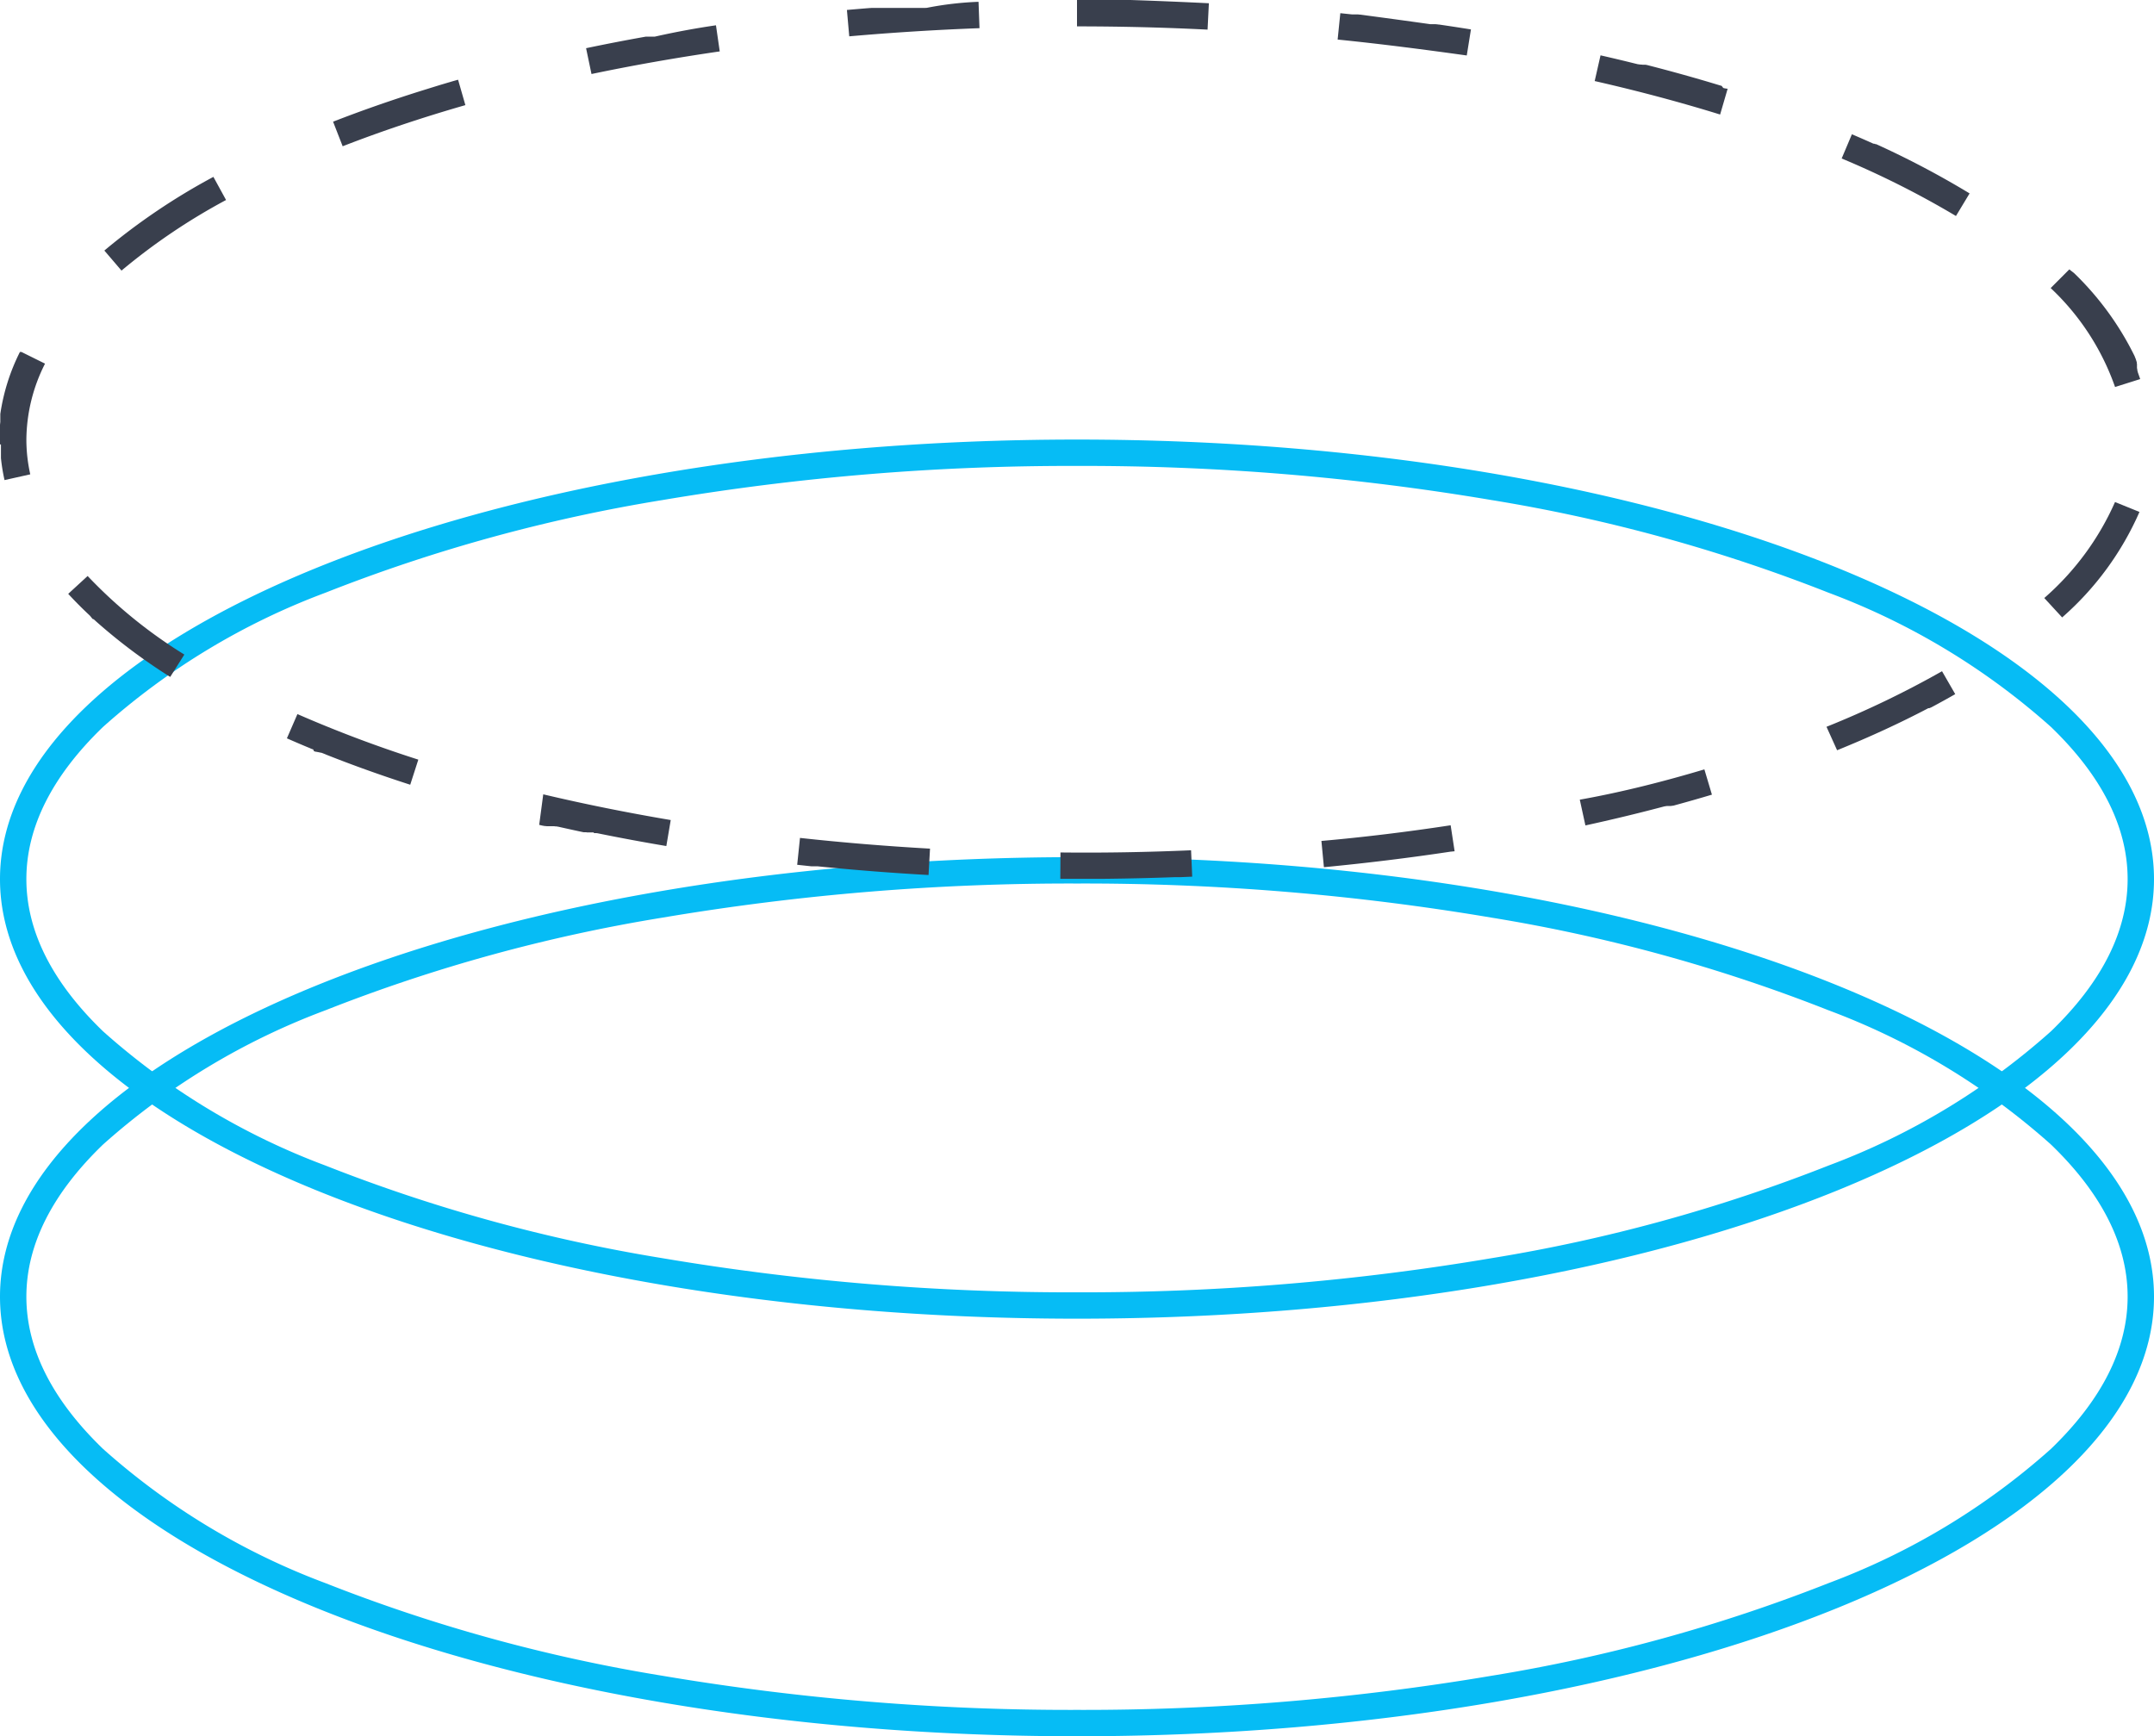 <?xml version="1.0" encoding="UTF-8"?>
<svg xmlns="http://www.w3.org/2000/svg" width="98" height="79" viewBox="0 0 98 79">
  <g id="Groupe_2675" data-name="Groupe 2675" transform="translate(860 -3556)">
    <path id="Ellipse_46" data-name="Ellipse 46" d="M49,1.2A111.322,111.322,0,0,0,30.131,2.754,74.226,74.226,0,0,0,14.805,6.969a31.943,31.943,0,0,0-10.121,6.11C2.372,15.309,1.2,17.638,1.2,20s1.172,4.691,3.484,6.921a31.943,31.943,0,0,0,10.121,6.11,74.226,74.226,0,0,0,15.326,4.215A111.322,111.322,0,0,0,49,38.8a111.322,111.322,0,0,0,18.869-1.554,74.226,74.226,0,0,0,15.326-4.215,31.943,31.943,0,0,0,10.121-6.11C95.628,24.691,96.8,22.362,96.8,20s-1.172-4.691-3.484-6.921a31.943,31.943,0,0,0-10.121-6.11A74.226,74.226,0,0,0,67.869,2.754,111.322,111.322,0,0,0,49,1.2M49,0C76.062,0,98,8.954,98,20S76.062,40,49,40,0,31.046,0,20,21.938,0,49,0Z" transform="translate(-860 3595)" fill="#06bcf5"></path>
    <path id="Ellipse_47" data-name="Ellipse 47" d="M49,1.2A111.322,111.322,0,0,0,30.131,2.754,74.226,74.226,0,0,0,14.805,6.969a31.943,31.943,0,0,0-10.121,6.11C2.372,15.309,1.2,17.638,1.2,20s1.172,4.691,3.484,6.921a31.943,31.943,0,0,0,10.121,6.11,74.226,74.226,0,0,0,15.326,4.215A111.322,111.322,0,0,0,49,38.8a111.322,111.322,0,0,0,18.869-1.554,74.226,74.226,0,0,0,15.326-4.215,31.943,31.943,0,0,0,10.121-6.11C95.628,24.691,96.8,22.362,96.8,20s-1.172-4.691-3.484-6.921a31.943,31.943,0,0,0-10.121-6.11A74.226,74.226,0,0,0,67.869,2.754,111.322,111.322,0,0,0,49,1.2M49,0C76.062,0,98,8.954,98,20S76.062,40,49,40,0,31.046,0,20,21.938,0,49,0Z" transform="translate(-860 3576)" fill="#06bcf5"></path>
    <path id="Ellipse_48" data-name="Ellipse 48" d="M49,0h2.32l.091,0h.025Q53.235.06,55,.148l-.06,1.2C52.982,1.249,50.984,1.2,49,1.2V0ZM60.98.6l.475.05h0l.069.007.022,0h.006l.043,0,.022,0,.021,0,.028,0,.021,0,.02,0,.016,0,.031,0,.019,0,.02,0h0l.051.006.02,0h0Q63.457.873,65,1.09h0l.068.01.019,0h0l.032,0,.015,0,.02,0,.02,0,.028,0,.021,0,.02,0,.023,0,.024,0,.021,0,.044.006h0l.023,0,.067.01h0l.022,0h0q.733.107,1.456.223l-.19,1.185C64.828,2.259,62.849,2,60.858,1.8ZM72.82,2.518q.812.185,1.6.381h0l.046.011h0l.044.011h0l.014,0h0l.028.007.019,0h0l.023.006.018,0,.007,0,.019,0,.02.005.009,0,.018,0,.019,0,.023.006.014,0,.008,0,.013,0,.007,0,.019,0,.007,0,.015,0,.006,0,.019,0h.005l.015,0,.006,0,.02.005h0l.019,0h0l.021.005h0l.02.005h0l.021.005h0l.021.005h0l.042.011h0l.043.011h0l.045.012h0q1.522.393,2.967.829h0l.043.013h0l.086.026h0l.02.006h0l.021.006h0l.021.006h0l.021.006h0l.019.006h0l.02.006h0L78.4,4h0l.019.006h0l.017.005.005,0,.019.006h0l.019.006.006,0,.016,0h0l.018.006.007,0,.015,0h0l.018.005.008,0,.012,0,.007,0,.016.005h0L78.26,5.211c-1.807-.56-3.727-1.073-5.707-1.523l.266-1.17ZM84.254,6.109c.31.131.615.264.917.4h0l.048.022,0,0,.008,0,.012.005.012.005.011,0,.008,0h0l.009,0h0l.01,0h0l.041.019h0l.01,0h0l.011,0h0l.011,0h0A40.523,40.523,0,0,1,89.61,8.8l-.62,1.028a41.136,41.136,0,0,0-5.2-2.617l.467-1.105ZM94.37,12.432a13.543,13.543,0,0,1,2.753,3.782h0l0,.008h0l.011.023h0l0,.007h0l.014.03h0l.014.03h0l0,.007h0l.01.021h0l0,.007h0l.01.022h0l0,.007v0l.01.022h0l0,.007v0l0,.006h0l.009.021v0l0,.006v0l.009.02v0l0,.006v0l.008.019v0l0,.006v0l0,.005v0l0,.011v0l0,.006v0l0,.005v0l0,.011v0l0,.006v0l0,.005,0,0,.008.018v0l0,.005,0,0,0,.005,0,0,0,.009,0,0,0,0,0,0,0,0,0,.005,0,.007,0,.005,0,0,0,0,0,0,0,0,0,.005,0,.007,0,0,0,.005,0,0,0,.006v0l0,.008,0,0,0,.006,0,0,0,.005,0,0,0,.009v0l0,.006,0,0,0,.005v0l0,.007,0,0,0,.007v0l0,.006v0l0,.007v0l0,.009v0l0,.007v0l0,.007v0l0,.009v0l0,.007v0l0,.007v0l0,.009h0l0,.009v0l0,.007v0l.007.019v0l0,.008v0l.007.019h0l0,.009v0l0,.009h0l0,.01h0l0,.009h0l0,.009h0l.007.02h0l0,.009h0l.007.02h0l0,.009h0l.007.02h0l0,.009h0l.011.03h0q.05.142.1.285l-1.144.361a11.3,11.3,0,0,0-2.929-4.5l.848-.85Zm1.857,10.41,1.112.451a13.649,13.649,0,0,1-3.518,4.8l-.813-.883A12.478,12.478,0,0,0,96.227,22.842Zm-7.87,7.7.6,1.041q-.51.292-1.043.577h0l-.01.005h0l-.01.005h0l-.044.023,0,0-.008,0-.01.005-.011.006-.011.006-.012.006,0,0-.007,0-.009,0-.011.006,0,0-.007,0,0,0-.007,0h0l-.008,0h0l-.008,0h0l-.008,0h0q-1.925,1.011-4.151,1.914L83.1,33.069A43.468,43.468,0,0,0,88.357,30.54ZM77.544,35.007l.343,1.15q-.821.245-1.666.476h0l-.043.012h0l-.042.011h0l-.018,0h0l-.021.006h0l-.018,0h0l-.02.005h0l-.017,0h0l-.02.005h0l-.017,0-.006,0-.016,0-.007,0-.016,0-.007,0-.015,0h0l-.019,0-.007,0-.012,0-.009,0-.017,0-.009,0-.01,0-.01,0-.008,0-.019.005-.007,0-.013,0h0l-.026.007h0l-.013,0h0l-.025.007h0l-.014,0h0l-.042.011h0l-.045.012h0l-.045.012h0q-1.684.444-3.457.831l-.256-1.172C73.8,36.043,75.728,35.549,77.544,35.007ZM66,37.55l.181,1.186-.02,0h-.006l-.021,0-.042.006-.022,0h0l-.044.007h0l-.02,0h0q-2.809.424-5.772.709l-.114-1.195C62.1,38.088,64.082,37.843,66,37.55Zm-11.81,1.138.052,1.2-.525.022h-.247q-1.656.061-3.339.077h-.1l-.215,0h-.993l-.582,0,.007-1.2C50.222,38.81,52.228,38.773,54.187,38.688Zm-17.793-.563c1.935.212,3.926.376,5.916.488l-.067,1.2q-2.564-.144-5.04-.395h0l-.022,0h0l-.043,0-.022,0-.021,0h-.006l-.026,0-.024,0-.022,0h-.008l-.047,0-.019,0-.021,0h0l-.655-.07ZM24.716,36.142c1.863.441,3.816.835,5.8,1.17l-.2,1.183q-1.544-.26-3.03-.561h0l-.063-.013h0l-.045-.009h0l-.014,0h0l-.027-.006-.016,0-.019,0h-.007l-.022,0-.019,0-.008,0-.014,0L27,37.875l-.02,0-.009,0-.017,0-.021,0-.02,0-.018,0-.02,0-.021,0-.008,0-.019,0-.021,0H26.8l-.019,0h0l-.019,0h0l-.017,0h0l-.021,0h0l-.019,0h0l-.042-.009h0l-.018,0h0l-.021,0h0l-.019,0h0l-.019,0h0l-.021,0h0l-.018,0h0l-.043-.009h0l-.066-.014h0l-.067-.014h0l-.045-.01h0q-.419-.09-.834-.183h0l-.067-.015h0l-.043-.01h0l-.02,0h0l-.044-.01h0l-.022,0h0l-.021,0h0l-.019,0h0l-.041-.009h0l-.018,0h0l-.021,0h0l-.018,0h0l-.019,0h0l-.02,0h-.006l-.015,0h-.007l-.019,0h0l-.015,0-.021,0-.007,0-.018,0-.019,0-.021,0-.014,0-.021,0-.02,0-.012,0-.015,0-.02,0h0l-.023-.005-.017,0-.019,0h0l-.026-.006-.017,0h-.006l-.044-.01h0l-.015,0h0l-.17-.04ZM13.532,32.491a57.294,57.294,0,0,0,5.5,2.072l-.368,1.142q-1.976-.637-3.784-1.353h0l-.1-.042h0l-.025-.01h0l-.039-.015h0l-.038-.015h0l-.022-.009,0,0-.023-.009h0l-.011,0-.005,0-.018-.007-.007,0-.01,0-.007,0-.017-.007-.006,0-.017-.007-.007,0-.011,0-.006,0-.017-.007-.007,0-.01,0-.014-.006-.009,0-.009,0-.014-.006-.009,0-.009,0-.015-.006-.008,0-.011,0-.007,0-.015-.006-.007,0-.015-.006-.007,0-.012-.005-.007,0-.016-.007-.006,0L14.25,34.1l0,0-.016-.007-.006,0-.017-.007-.005,0-.015-.006h0l-.018-.007,0,0-.019-.008h0l-.018-.007h0L14.1,34.04h0l-.039-.016h0l-.019-.008h0L14,34h0q-.48-.2-.947-.406ZM3.987,26.208a21.93,21.93,0,0,0,4.4,3.575L7.744,30.8a25.564,25.564,0,0,1-3.38-2.532h0l-.008-.007h0l-.007-.007h0l-.007-.007h0l-.05-.045h0l-.007-.006,0,0-.006-.006,0,0-.006-.006,0,0-.006-.005,0,0-.005,0,0,0-.005,0,0,0-.006-.005,0,0-.006-.005,0,0-.005,0-.005,0-.006-.005,0,0-.005,0,0,0,0,0,0,0,0,0,0,0,0,0,0,0,0,0,0,0,0,0,0,0,0,0-.005,0,0,0-.005,0h0L4.1,28.023h0l-.007-.006h0l-.006-.006h0L4.079,28h0l-.007-.006h0l-.007-.006h0q-.51-.477-.961-.968ZM.974,16.013l1.075.533A7.745,7.745,0,0,0,1.2,20a7.251,7.251,0,0,0,.177,1.582l-1.171.262a8.514,8.514,0,0,1-.163-1h0v-.007h0l0-.05h0v-.007h0v-.007h0v-.006h0v-.006h0v-.007h0l0-.036h0v-.036h0l0-.028h0V20.6h0v-.377H0v-.071H0v-.073H0v-.018s0,0,0,0,0,0,0,0v0s0,0,0,0v0s0,0,0,0v0s0,0,0,0,0,0,0,0,0,0,0,0,0,0,0-.005v0S0,20,0,20H0s0-.005,0-.008v0s0,0,0-.005,0,0,0,0v0s0,0,0,0v-.01s0,0,0,0V19.4h0V19.38h0v-.007h0v-.015h0c0-.054.009-.107.014-.16h0v-.007h0v-.008h0v-.007h0v-.007h0v-.007h0v-.007h0v-.007h0v-.007h0v-.007h0v-.007h0v-.007h0V19.1h0v-.007h0v-.007h0v-.007h0v-.007h0v-.007h0v-.007h0v-.007h0v-.007h0v-.007h0v-.007h0v-.007h0V19h0V19h0v-.007h0v-.007h0v-.015h0v-.007h0v-.007h0v-.007h0v-.007h0v-.007h0v-.007h0v-.007h0V18.9h0v-.007h0v-.008h0v-.008h0l0-.024h0v-.008h0v-.008h0a9.238,9.238,0,0,1,.892-2.822ZM9.709,8.048,10.285,9.1a27.967,27.967,0,0,0-4.757,3.212l-.78-.912A29.106,29.106,0,0,1,9.709,8.048ZM20.842,3.63l.331,1.153c-1.967.565-3.845,1.195-5.583,1.872l-.436-1.118q1.975-.77,4.153-1.449h0l.045-.014h0q.321-.1.645-.2h0l.046-.014h0l.279-.083h0l.046-.014h0l.046-.013h0l.046-.013h0l.023-.007h0l.046-.014h0l.047-.014h0l.07-.02h0l.046-.013h0l.046-.013h0l.045-.013h0l.022-.006h0l.022-.006ZM32.574,1.151l.172,1.188c-1.99.289-3.954.635-5.835,1.029l-.246-1.175c.873-.183,1.758-.355,2.661-.516h0l.048-.009h0l.014,0,.019,0h0l.027,0,.019,0,.019,0h.007l.021,0,.021,0,.02,0h.006l.022,0,.02,0,.02,0,.019,0,.021,0h.007l.018,0h0l.021,0h0l.018,0h0l.021,0h0l.023,0h0l.021,0h0l.045-.008h0Q31.191,1.352,32.574,1.151ZM44.52.082l.044,1.2c-1.989.074-3.982.2-5.926.371l-.106-1.2q.509-.045,1.023-.086h0l.02,0,.072-.006.02,0h0l.048,0,.02,0h.02l.021,0h0l.048,0,.02,0,.02,0,.021,0,.03,0,.021,0,.022,0,.021,0,.027,0,.022,0,.023,0H40.1l.021,0h.006l.023,0,.021,0,.022,0,.025,0,.024,0,.022,0h.022l.044,0,.022,0h0l.023,0,.043,0,.023,0,.023,0h0l.045,0h0l.025,0,.023,0,.067,0h.027l.022,0,.045,0h0l.025,0h.021l.045,0h0l.025,0h.043l.045,0,.023,0h.026l.049,0,.023,0H41.1l.027,0h.067l.025,0,.024,0,.024,0h.022l.049,0,.023,0H41.4l.029,0H41.5l.028,0h.066l.026,0,.026,0h.043l.054,0h.042l.054,0h.045l.072,0H42l.074,0h0l.094-.005h0Q43.336.126,44.52.082Z" transform="translate(-860 3556)" fill="#393f4d"></path>
  </g>
</svg>
